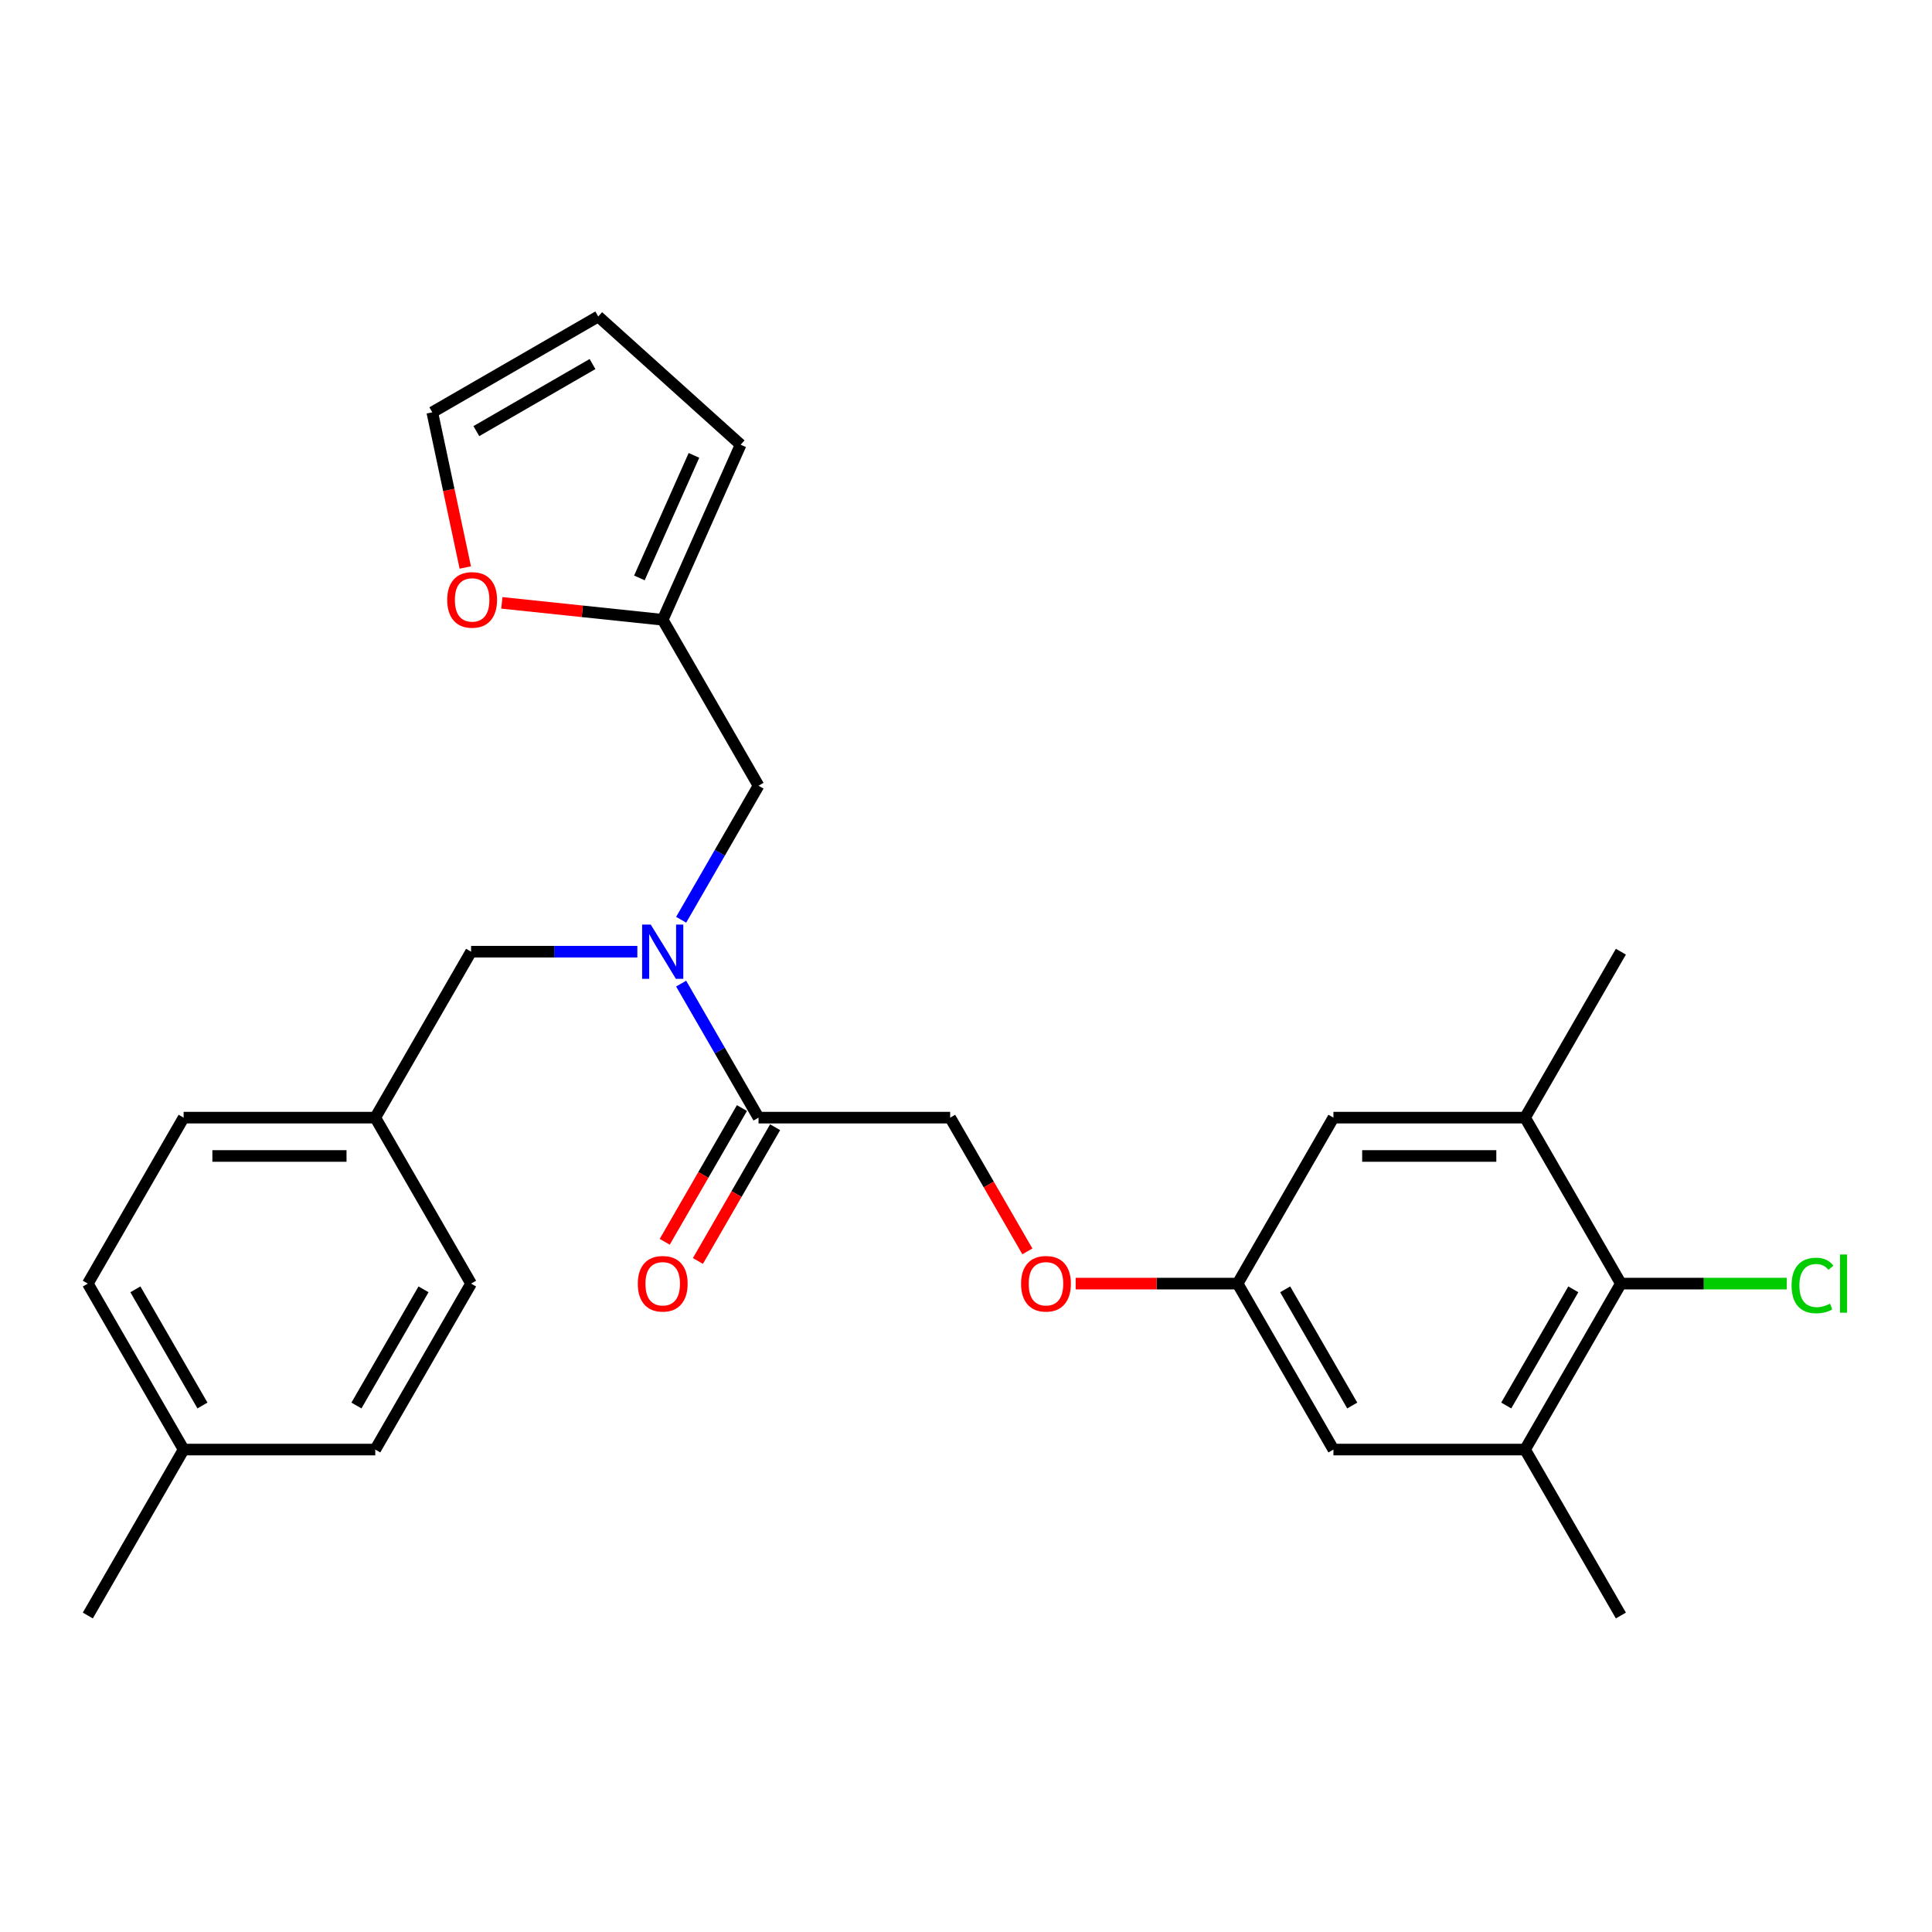 <?xml version='1.0' encoding='iso-8859-1'?>
<svg version='1.1' baseProfile='full'
              xmlns='http://www.w3.org/2000/svg'
                      xmlns:rdkit='http://www.rdkit.org/xml'
                      xmlns:xlink='http://www.w3.org/1999/xlink'
                  xml:space='preserve'
width='1000px' height='1000px' viewBox='0 0 1000 1000'>
<!-- END OF HEADER -->
<rect style='opacity:1.0;fill:#FFFFFF;stroke:none' width='1000' height='1000' x='0' y='0'> </rect>
<path class='bond-0' d='M 352.561,509.117 L 372.587,543.804' style='fill:none;fill-rule:evenodd;stroke:#0000FF;stroke-width:6px;stroke-linecap:butt;stroke-linejoin:miter;stroke-opacity:1' />
<path class='bond-0' d='M 372.587,543.804 L 392.614,578.492' style='fill:none;fill-rule:evenodd;stroke:#000000;stroke-width:6px;stroke-linecap:butt;stroke-linejoin:miter;stroke-opacity:1' />
<path class='bond-5' d='M 352.561,476.067 L 372.587,441.38' style='fill:none;fill-rule:evenodd;stroke:#0000FF;stroke-width:6px;stroke-linecap:butt;stroke-linejoin:miter;stroke-opacity:1' />
<path class='bond-5' d='M 372.587,441.38 L 392.614,406.692' style='fill:none;fill-rule:evenodd;stroke:#000000;stroke-width:6px;stroke-linecap:butt;stroke-linejoin:miter;stroke-opacity:1' />
<path class='bond-7' d='M 329.887,492.592 L 286.859,492.592' style='fill:none;fill-rule:evenodd;stroke:#0000FF;stroke-width:6px;stroke-linecap:butt;stroke-linejoin:miter;stroke-opacity:1' />
<path class='bond-7' d='M 286.859,492.592 L 243.831,492.592' style='fill:none;fill-rule:evenodd;stroke:#000000;stroke-width:6px;stroke-linecap:butt;stroke-linejoin:miter;stroke-opacity:1' />
<path class='bond-11' d='M 392.614,578.492 L 491.803,578.492' style='fill:none;fill-rule:evenodd;stroke:#000000;stroke-width:6px;stroke-linecap:butt;stroke-linejoin:miter;stroke-opacity:1' />
<path class='bond-12' d='M 384.024,573.532 L 364.043,608.14' style='fill:none;fill-rule:evenodd;stroke:#000000;stroke-width:6px;stroke-linecap:butt;stroke-linejoin:miter;stroke-opacity:1' />
<path class='bond-12' d='M 364.043,608.14 L 344.062,642.748' style='fill:none;fill-rule:evenodd;stroke:#FF0000;stroke-width:6px;stroke-linecap:butt;stroke-linejoin:miter;stroke-opacity:1' />
<path class='bond-12' d='M 401.204,583.451 L 381.223,618.059' style='fill:none;fill-rule:evenodd;stroke:#000000;stroke-width:6px;stroke-linecap:butt;stroke-linejoin:miter;stroke-opacity:1' />
<path class='bond-12' d='M 381.223,618.059 L 361.242,652.667' style='fill:none;fill-rule:evenodd;stroke:#FF0000;stroke-width:6px;stroke-linecap:butt;stroke-linejoin:miter;stroke-opacity:1' />
<path class='bond-1' d='M 838.962,664.391 L 789.368,750.291' style='fill:none;fill-rule:evenodd;stroke:#000000;stroke-width:6px;stroke-linecap:butt;stroke-linejoin:miter;stroke-opacity:1' />
<path class='bond-1' d='M 814.343,667.357 L 779.627,727.487' style='fill:none;fill-rule:evenodd;stroke:#000000;stroke-width:6px;stroke-linecap:butt;stroke-linejoin:miter;stroke-opacity:1' />
<path class='bond-17' d='M 838.962,664.391 L 881.901,664.391' style='fill:none;fill-rule:evenodd;stroke:#000000;stroke-width:6px;stroke-linecap:butt;stroke-linejoin:miter;stroke-opacity:1' />
<path class='bond-17' d='M 881.901,664.391 L 924.84,664.391' style='fill:none;fill-rule:evenodd;stroke:#00CC00;stroke-width:6px;stroke-linecap:butt;stroke-linejoin:miter;stroke-opacity:1' />
<path class='bond-29' d='M 838.962,664.391 L 789.368,578.492' style='fill:none;fill-rule:evenodd;stroke:#000000;stroke-width:6px;stroke-linecap:butt;stroke-linejoin:miter;stroke-opacity:1' />
<path class='bond-2' d='M 789.368,578.492 L 690.18,578.492' style='fill:none;fill-rule:evenodd;stroke:#000000;stroke-width:6px;stroke-linecap:butt;stroke-linejoin:miter;stroke-opacity:1' />
<path class='bond-2' d='M 774.49,598.329 L 705.058,598.329' style='fill:none;fill-rule:evenodd;stroke:#000000;stroke-width:6px;stroke-linecap:butt;stroke-linejoin:miter;stroke-opacity:1' />
<path class='bond-24' d='M 789.368,578.492 L 838.962,492.592' style='fill:none;fill-rule:evenodd;stroke:#000000;stroke-width:6px;stroke-linecap:butt;stroke-linejoin:miter;stroke-opacity:1' />
<path class='bond-3' d='M 789.368,750.291 L 690.18,750.291' style='fill:none;fill-rule:evenodd;stroke:#000000;stroke-width:6px;stroke-linecap:butt;stroke-linejoin:miter;stroke-opacity:1' />
<path class='bond-25' d='M 789.368,750.291 L 838.962,836.191' style='fill:none;fill-rule:evenodd;stroke:#000000;stroke-width:6px;stroke-linecap:butt;stroke-linejoin:miter;stroke-opacity:1' />
<path class='bond-4' d='M 343.02,320.792 L 392.614,406.692' style='fill:none;fill-rule:evenodd;stroke:#000000;stroke-width:6px;stroke-linecap:butt;stroke-linejoin:miter;stroke-opacity:1' />
<path class='bond-6' d='M 343.02,320.792 L 301.384,316.416' style='fill:none;fill-rule:evenodd;stroke:#000000;stroke-width:6px;stroke-linecap:butt;stroke-linejoin:miter;stroke-opacity:1' />
<path class='bond-6' d='M 301.384,316.416 L 259.749,312.04' style='fill:none;fill-rule:evenodd;stroke:#FF0000;stroke-width:6px;stroke-linecap:butt;stroke-linejoin:miter;stroke-opacity:1' />
<path class='bond-13' d='M 343.02,320.792 L 383.364,230.179' style='fill:none;fill-rule:evenodd;stroke:#000000;stroke-width:6px;stroke-linecap:butt;stroke-linejoin:miter;stroke-opacity:1' />
<path class='bond-13' d='M 330.949,299.132 L 359.189,235.703' style='fill:none;fill-rule:evenodd;stroke:#000000;stroke-width:6px;stroke-linecap:butt;stroke-linejoin:miter;stroke-opacity:1' />
<path class='bond-14' d='M 240.829,293.741 L 232.291,253.572' style='fill:none;fill-rule:evenodd;stroke:#FF0000;stroke-width:6px;stroke-linecap:butt;stroke-linejoin:miter;stroke-opacity:1' />
<path class='bond-14' d='M 232.291,253.572 L 223.752,213.403' style='fill:none;fill-rule:evenodd;stroke:#000000;stroke-width:6px;stroke-linecap:butt;stroke-linejoin:miter;stroke-opacity:1' />
<path class='bond-18' d='M 243.831,492.592 L 194.237,578.492' style='fill:none;fill-rule:evenodd;stroke:#000000;stroke-width:6px;stroke-linecap:butt;stroke-linejoin:miter;stroke-opacity:1' />
<path class='bond-8' d='M 690.18,578.492 L 640.585,664.391' style='fill:none;fill-rule:evenodd;stroke:#000000;stroke-width:6px;stroke-linecap:butt;stroke-linejoin:miter;stroke-opacity:1' />
<path class='bond-9' d='M 690.18,750.291 L 640.585,664.391' style='fill:none;fill-rule:evenodd;stroke:#000000;stroke-width:6px;stroke-linecap:butt;stroke-linejoin:miter;stroke-opacity:1' />
<path class='bond-9' d='M 699.92,727.487 L 665.204,667.357' style='fill:none;fill-rule:evenodd;stroke:#000000;stroke-width:6px;stroke-linecap:butt;stroke-linejoin:miter;stroke-opacity:1' />
<path class='bond-10' d='M 640.585,664.391 L 598.678,664.391' style='fill:none;fill-rule:evenodd;stroke:#000000;stroke-width:6px;stroke-linecap:butt;stroke-linejoin:miter;stroke-opacity:1' />
<path class='bond-10' d='M 598.678,664.391 L 556.771,664.391' style='fill:none;fill-rule:evenodd;stroke:#FF0000;stroke-width:6px;stroke-linecap:butt;stroke-linejoin:miter;stroke-opacity:1' />
<path class='bond-16' d='M 491.803,578.492 L 511.784,613.1' style='fill:none;fill-rule:evenodd;stroke:#000000;stroke-width:6px;stroke-linecap:butt;stroke-linejoin:miter;stroke-opacity:1' />
<path class='bond-16' d='M 511.784,613.1 L 531.765,647.708' style='fill:none;fill-rule:evenodd;stroke:#FF0000;stroke-width:6px;stroke-linecap:butt;stroke-linejoin:miter;stroke-opacity:1' />
<path class='bond-15' d='M 383.364,230.179 L 309.652,163.809' style='fill:none;fill-rule:evenodd;stroke:#000000;stroke-width:6px;stroke-linecap:butt;stroke-linejoin:miter;stroke-opacity:1' />
<path class='bond-28' d='M 223.752,213.403 L 309.652,163.809' style='fill:none;fill-rule:evenodd;stroke:#000000;stroke-width:6px;stroke-linecap:butt;stroke-linejoin:miter;stroke-opacity:1' />
<path class='bond-28' d='M 246.556,223.144 L 306.686,188.428' style='fill:none;fill-rule:evenodd;stroke:#000000;stroke-width:6px;stroke-linecap:butt;stroke-linejoin:miter;stroke-opacity:1' />
<path class='bond-20' d='M 194.237,578.492 L 243.831,664.391' style='fill:none;fill-rule:evenodd;stroke:#000000;stroke-width:6px;stroke-linecap:butt;stroke-linejoin:miter;stroke-opacity:1' />
<path class='bond-21' d='M 194.237,578.492 L 95.049,578.492' style='fill:none;fill-rule:evenodd;stroke:#000000;stroke-width:6px;stroke-linecap:butt;stroke-linejoin:miter;stroke-opacity:1' />
<path class='bond-21' d='M 179.359,598.329 L 109.927,598.329' style='fill:none;fill-rule:evenodd;stroke:#000000;stroke-width:6px;stroke-linecap:butt;stroke-linejoin:miter;stroke-opacity:1' />
<path class='bond-19' d='M 95.049,750.291 L 45.455,664.391' style='fill:none;fill-rule:evenodd;stroke:#000000;stroke-width:6px;stroke-linecap:butt;stroke-linejoin:miter;stroke-opacity:1' />
<path class='bond-19' d='M 104.79,727.487 L 70.074,667.357' style='fill:none;fill-rule:evenodd;stroke:#000000;stroke-width:6px;stroke-linecap:butt;stroke-linejoin:miter;stroke-opacity:1' />
<path class='bond-26' d='M 95.049,750.291 L 45.455,836.191' style='fill:none;fill-rule:evenodd;stroke:#000000;stroke-width:6px;stroke-linecap:butt;stroke-linejoin:miter;stroke-opacity:1' />
<path class='bond-27' d='M 95.049,750.291 L 194.237,750.291' style='fill:none;fill-rule:evenodd;stroke:#000000;stroke-width:6px;stroke-linecap:butt;stroke-linejoin:miter;stroke-opacity:1' />
<path class='bond-23' d='M 243.831,664.391 L 194.237,750.291' style='fill:none;fill-rule:evenodd;stroke:#000000;stroke-width:6px;stroke-linecap:butt;stroke-linejoin:miter;stroke-opacity:1' />
<path class='bond-23' d='M 219.212,667.357 L 184.496,727.487' style='fill:none;fill-rule:evenodd;stroke:#000000;stroke-width:6px;stroke-linecap:butt;stroke-linejoin:miter;stroke-opacity:1' />
<path class='bond-22' d='M 95.049,578.492 L 45.455,664.391' style='fill:none;fill-rule:evenodd;stroke:#000000;stroke-width:6px;stroke-linecap:butt;stroke-linejoin:miter;stroke-opacity:1' />
<path  class='atom-0' d='M 336.811 478.547
L 346.015 493.425
Q 346.928 494.893, 348.396 497.551
Q 349.864 500.21, 349.943 500.368
L 349.943 478.547
L 353.673 478.547
L 353.673 506.637
L 349.824 506.637
L 339.945 490.37
Q 338.795 488.466, 337.565 486.283
Q 336.374 484.101, 336.017 483.427
L 336.017 506.637
L 332.367 506.637
L 332.367 478.547
L 336.811 478.547
' fill='#0000FF'/>
<path  class='atom-7' d='M 231.48 310.504
Q 231.48 303.759, 234.813 299.99
Q 238.146 296.221, 244.375 296.221
Q 250.604 296.221, 253.937 299.99
Q 257.269 303.759, 257.269 310.504
Q 257.269 317.328, 253.897 321.216
Q 250.525 325.065, 244.375 325.065
Q 238.185 325.065, 234.813 321.216
Q 231.48 317.368, 231.48 310.504
M 244.375 321.891
Q 248.66 321.891, 250.961 319.034
Q 253.302 316.138, 253.302 310.504
Q 253.302 304.989, 250.961 302.212
Q 248.66 299.395, 244.375 299.395
Q 240.09 299.395, 237.749 302.172
Q 235.448 304.949, 235.448 310.504
Q 235.448 316.177, 237.749 319.034
Q 240.09 321.891, 244.375 321.891
' fill='#FF0000'/>
<path  class='atom-13' d='M 330.125 664.471
Q 330.125 657.726, 333.458 653.957
Q 336.791 650.188, 343.02 650.188
Q 349.249 650.188, 352.582 653.957
Q 355.914 657.726, 355.914 664.471
Q 355.914 671.295, 352.542 675.183
Q 349.17 679.032, 343.02 679.032
Q 336.831 679.032, 333.458 675.183
Q 330.125 671.335, 330.125 664.471
M 343.02 675.858
Q 347.305 675.858, 349.606 673.001
Q 351.947 670.105, 351.947 664.471
Q 351.947 658.956, 349.606 656.179
Q 347.305 653.362, 343.02 653.362
Q 338.735 653.362, 336.394 656.139
Q 334.093 658.916, 334.093 664.471
Q 334.093 670.144, 336.394 673.001
Q 338.735 675.858, 343.02 675.858
' fill='#FF0000'/>
<path  class='atom-17' d='M 528.502 664.471
Q 528.502 657.726, 531.835 653.957
Q 535.168 650.188, 541.397 650.188
Q 547.626 650.188, 550.959 653.957
Q 554.291 657.726, 554.291 664.471
Q 554.291 671.295, 550.919 675.183
Q 547.547 679.032, 541.397 679.032
Q 535.207 679.032, 531.835 675.183
Q 528.502 671.335, 528.502 664.471
M 541.397 675.858
Q 545.682 675.858, 547.983 673.001
Q 550.324 670.105, 550.324 664.471
Q 550.324 658.956, 547.983 656.179
Q 545.682 653.362, 541.397 653.362
Q 537.112 653.362, 534.771 656.139
Q 532.47 658.916, 532.47 664.471
Q 532.47 670.144, 534.771 673.001
Q 537.112 675.858, 541.397 675.858
' fill='#FF0000'/>
<path  class='atom-18' d='M 927.319 665.363
Q 927.319 658.381, 930.573 654.73
Q 933.866 651.041, 940.095 651.041
Q 945.887 651.041, 948.982 655.127
L 946.364 657.27
Q 944.102 654.294, 940.095 654.294
Q 935.85 654.294, 933.588 657.151
Q 931.366 659.968, 931.366 665.363
Q 931.366 670.918, 933.667 673.775
Q 936.008 676.631, 940.531 676.631
Q 943.626 676.631, 947.236 674.766
L 948.347 677.742
Q 946.879 678.694, 944.657 679.25
Q 942.436 679.805, 939.976 679.805
Q 933.866 679.805, 930.573 676.076
Q 927.319 672.346, 927.319 665.363
' fill='#00CC00'/>
<path  class='atom-18' d='M 952.394 649.335
L 956.044 649.335
L 956.044 679.448
L 952.394 679.448
L 952.394 649.335
' fill='#00CC00'/>
</svg>
